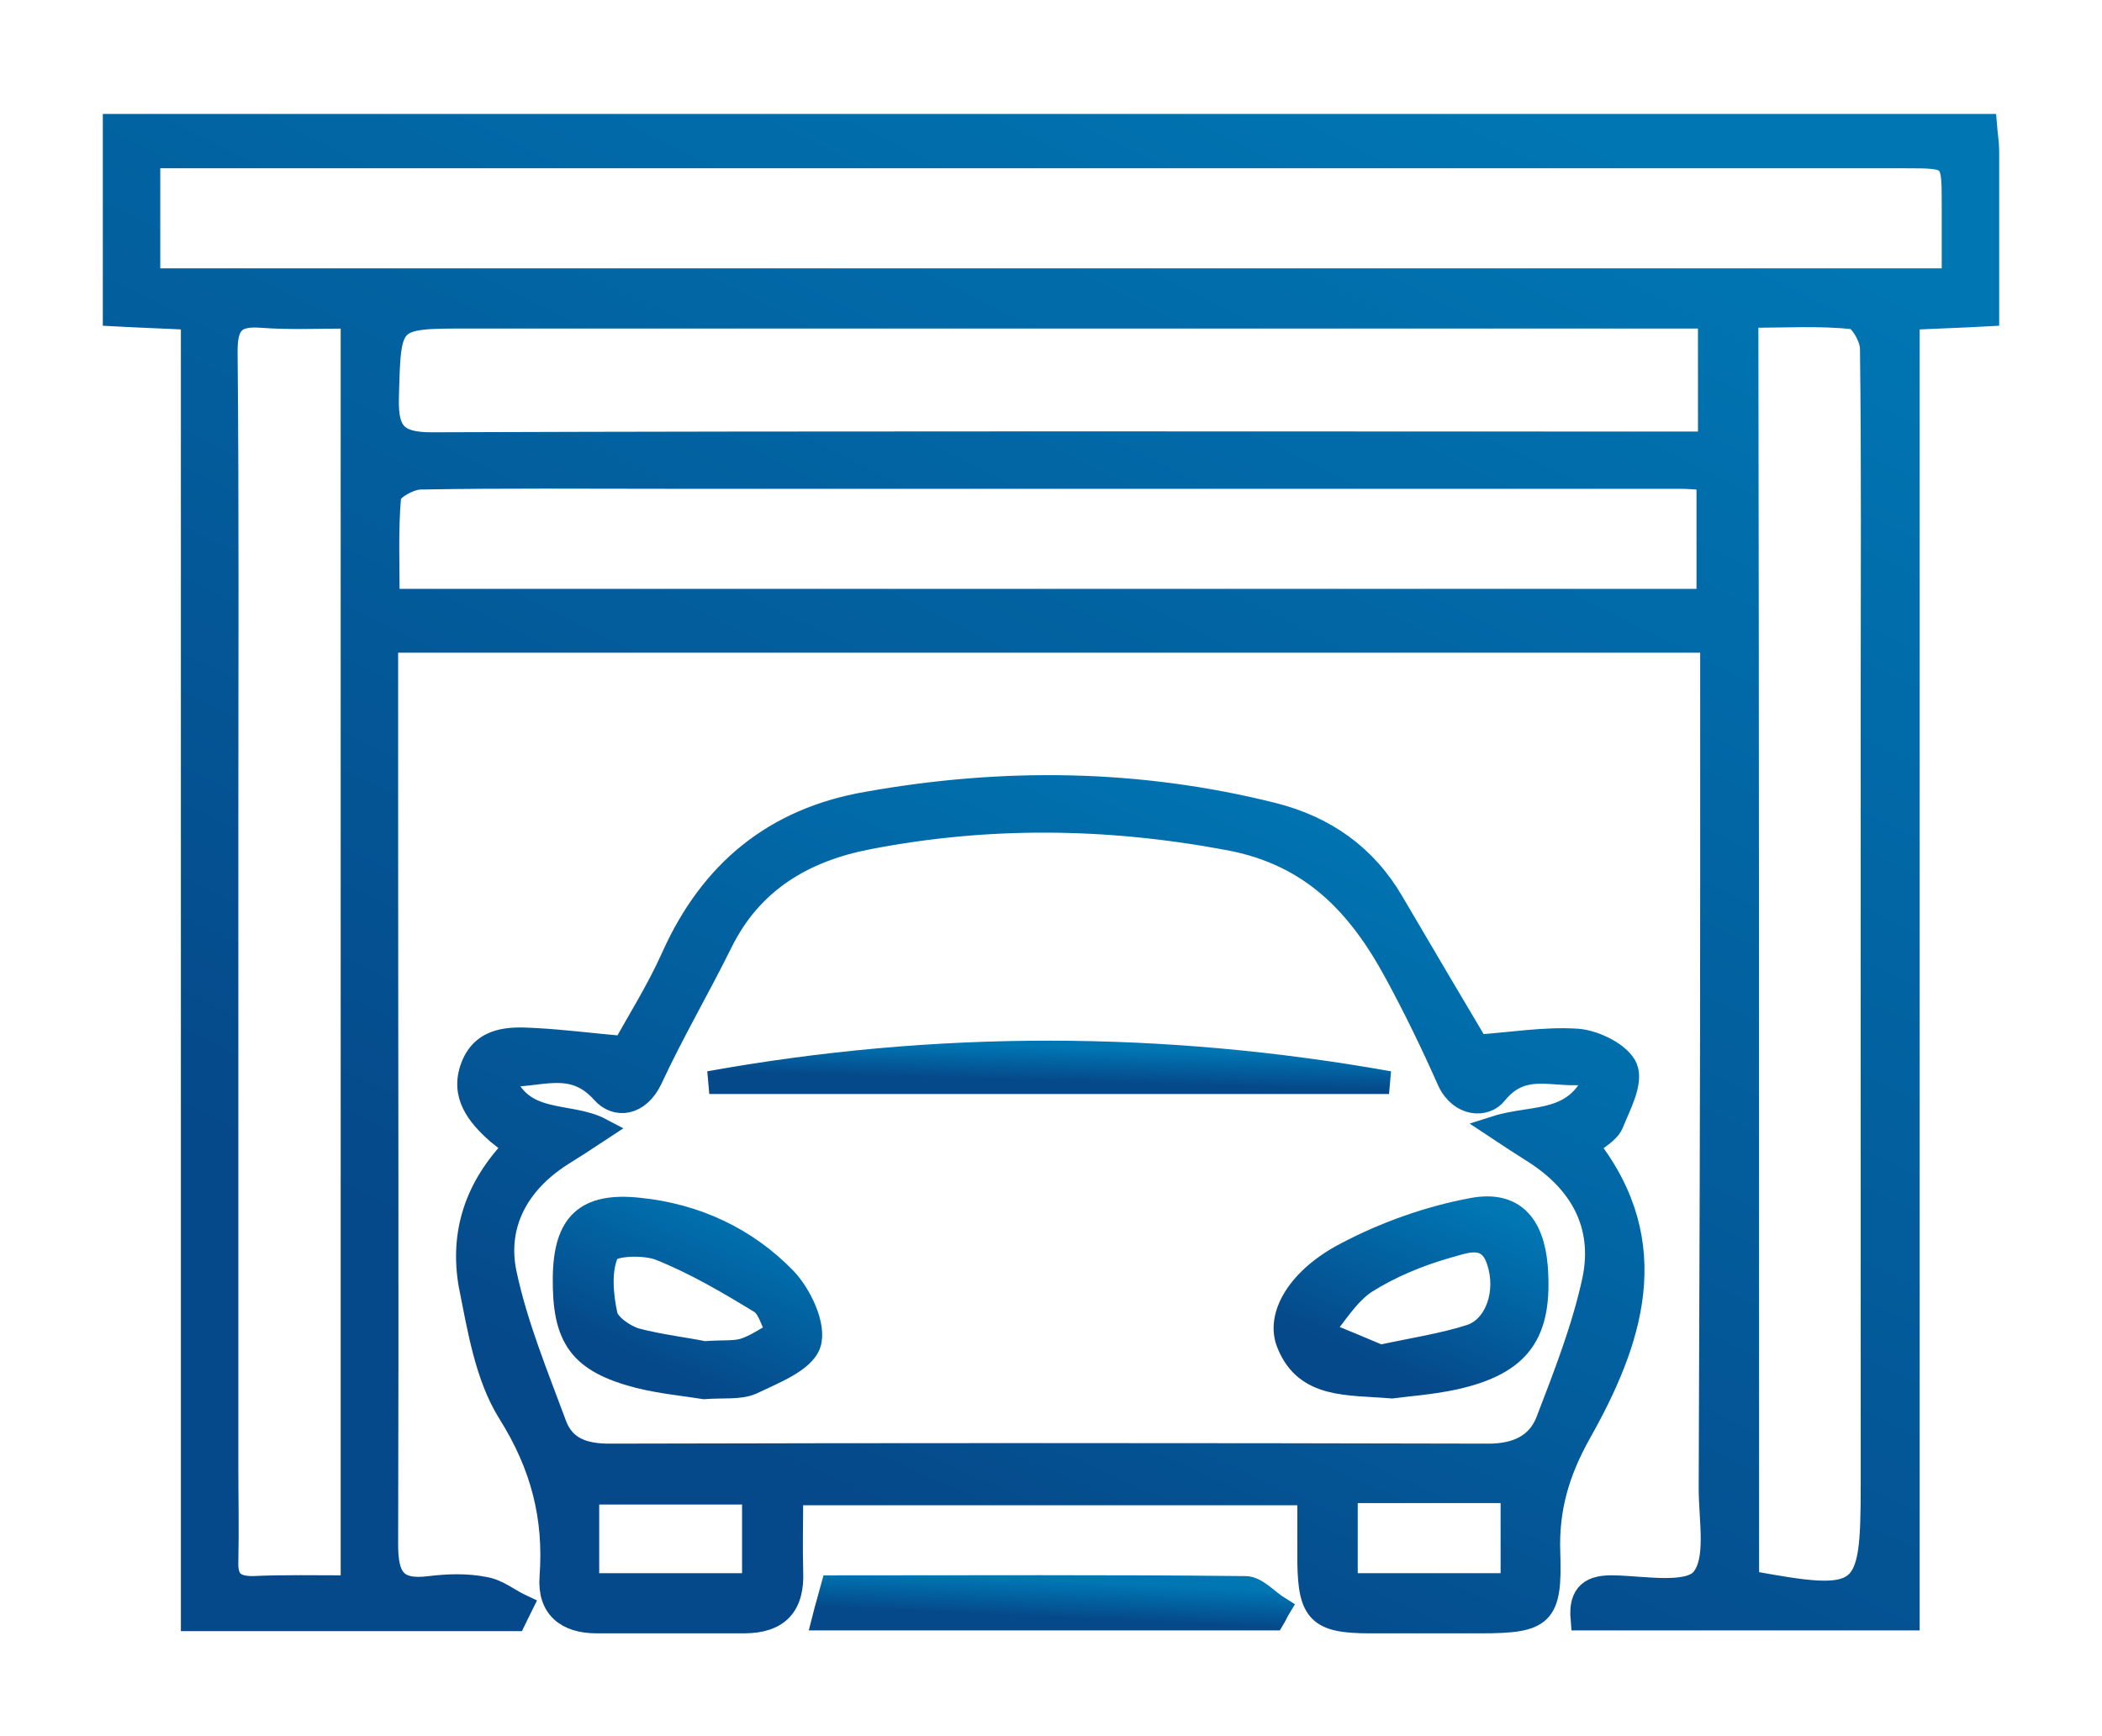 <svg width="92" height="76" viewBox="0 0 92 76" fill="none" xmlns="http://www.w3.org/2000/svg">
<g filter="url(#filter0_d)">
<path d="M22.535 66.902C17.893 66.902 13.252 66.902 8.417 66.902C8.417 47.906 8.417 29.006 8.417 9.945C7.224 9.881 6.16 9.849 5 9.785C5 7.03 5 4.339 5 1.488C32.237 1.488 59.505 1.488 86.903 1.488C86.936 1.905 87 2.257 87 2.609C87 4.948 87 7.286 87 9.785C85.84 9.849 84.776 9.881 83.519 9.945C83.519 28.909 83.519 47.842 83.519 66.87C78.62 66.87 73.946 66.87 69.24 66.87C69.143 65.749 69.659 65.428 70.658 65.46C71.98 65.492 73.881 65.845 74.494 65.14C75.203 64.307 74.848 62.545 74.848 61.168C74.88 52.294 74.913 43.453 74.913 34.58C74.913 31.12 74.913 27.66 74.913 24.072C55.509 24.072 36.33 24.072 16.926 24.072C16.926 26.507 16.926 28.909 16.926 31.28C16.926 42.043 16.958 52.839 16.926 63.602C16.926 65.044 17.281 65.684 18.796 65.492C19.601 65.396 20.407 65.364 21.213 65.524C21.793 65.621 22.277 66.037 22.825 66.293C22.728 66.485 22.631 66.71 22.535 66.902ZM6.515 8.247C32.881 8.247 59.119 8.247 85.485 8.247C85.485 7.062 85.485 6.005 85.485 4.948C85.485 2.866 85.485 2.866 83.39 2.866C60.73 2.866 38.071 2.866 15.411 2.866C12.478 2.866 9.545 2.866 6.515 2.866C6.515 4.756 6.515 6.454 6.515 8.247ZM16.991 22.278C36.362 22.278 55.541 22.278 74.752 22.278C74.752 20.452 74.752 18.723 74.752 16.961C74.236 16.929 73.881 16.897 73.495 16.897C58.732 16.897 43.969 16.897 29.207 16.897C25.597 16.897 22.019 16.865 18.409 16.929C17.925 16.929 17.087 17.409 17.055 17.73C16.926 19.203 16.991 20.709 16.991 22.278ZM74.816 9.881C73.978 9.881 73.333 9.881 72.689 9.881C55.283 9.881 37.91 9.881 20.504 9.881C16.991 9.881 17.055 9.881 16.958 13.437C16.926 14.943 17.345 15.423 18.892 15.423C36.943 15.359 54.961 15.391 73.011 15.391C73.591 15.391 74.139 15.391 74.816 15.391C74.816 13.469 74.816 11.771 74.816 9.881ZM15.411 65.46C15.411 46.849 15.411 28.461 15.411 9.881C13.993 9.881 12.704 9.945 11.447 9.849C10.222 9.753 9.899 10.201 9.899 11.387C9.964 18.274 9.932 25.129 9.932 32.017C9.932 41.403 9.932 50.789 9.932 60.175C9.932 61.552 9.964 62.962 9.932 64.339C9.899 65.172 10.222 65.492 11.06 65.492C12.414 65.428 13.832 65.46 15.411 65.46ZM76.492 65.236C81.682 66.197 81.939 66.005 81.939 61.04C81.939 60.559 81.939 60.079 81.939 59.598C81.939 48.514 81.939 37.398 81.939 26.315C81.939 21.285 81.972 16.288 81.907 11.259C81.907 10.778 81.424 9.945 81.101 9.913C79.619 9.753 78.136 9.849 76.46 9.849C76.492 28.461 76.492 46.88 76.492 65.236Z" fill="url(#paint0_linear)" stroke="url(#paint1_linear)"/>
<path d="M22.535 46.207C22.212 45.919 21.987 45.759 21.793 45.599C20.923 44.83 20.182 43.933 20.665 42.684C21.149 41.434 22.309 41.434 23.373 41.498C24.63 41.562 25.855 41.723 27.305 41.851C27.918 40.73 28.788 39.352 29.433 37.911C31.109 34.163 33.881 31.856 37.974 31.151C43.905 30.094 49.804 30.158 55.702 31.632C57.991 32.209 59.764 33.458 60.956 35.508C62.213 37.654 63.502 39.833 64.663 41.787C66.146 41.691 67.596 41.434 69.046 41.531C69.82 41.594 70.916 42.139 71.174 42.748C71.432 43.388 70.884 44.382 70.561 45.182C70.4 45.567 69.885 45.823 69.498 46.175C72.85 50.468 71.4 54.728 69.143 58.733C68.176 60.463 67.725 62.064 67.79 63.954C67.886 66.709 67.532 66.998 64.792 66.998C63.18 66.998 61.569 66.998 59.957 66.998C57.733 66.998 57.314 66.581 57.282 64.403C57.282 63.442 57.282 62.481 57.282 61.392C49.707 61.392 42.261 61.392 34.654 61.392C34.654 62.577 34.622 63.698 34.654 64.787C34.719 66.261 34.074 66.998 32.559 66.998C30.399 66.998 28.272 66.998 26.113 66.998C24.791 66.998 24.017 66.357 24.114 65.043C24.308 62.417 23.727 60.142 22.277 57.836C21.278 56.234 20.955 54.152 20.569 52.23C20.182 49.987 20.826 47.969 22.535 46.207ZM69.949 42.876C68.273 43.356 66.79 42.235 65.469 43.869C65.017 44.446 63.922 44.413 63.406 43.324C62.697 41.723 61.923 40.121 61.085 38.583C59.473 35.604 57.41 33.394 53.768 32.721C48.482 31.728 43.228 31.664 37.974 32.689C35.17 33.234 32.881 34.579 31.56 37.27C30.561 39.288 29.433 41.21 28.498 43.228C27.95 44.382 26.951 44.478 26.37 43.805C25.017 42.299 23.598 43.164 21.987 43.068C22.76 45.343 24.855 44.67 26.306 45.439C25.629 45.887 25.081 46.239 24.565 46.56C22.664 47.777 21.664 49.603 22.116 51.749C22.599 54.024 23.502 56.202 24.308 58.38C24.694 59.406 25.565 59.694 26.66 59.694C39.489 59.662 52.318 59.662 65.146 59.694C66.371 59.694 67.306 59.277 67.725 58.188C68.499 56.17 69.304 54.12 69.756 52.006C70.239 49.635 69.208 47.745 67.145 46.432C66.629 46.111 66.146 45.791 65.469 45.343C67.177 44.798 69.079 45.31 69.949 42.876ZM25.726 65.364C28.175 65.364 30.561 65.364 32.978 65.364C32.978 63.954 32.978 62.673 32.978 61.359C30.496 61.359 28.143 61.359 25.726 61.359C25.726 62.737 25.726 63.986 25.726 65.364ZM66.178 65.364C66.178 63.954 66.178 62.673 66.178 61.295C63.728 61.295 61.375 61.295 58.925 61.295C58.925 62.673 58.925 63.986 58.925 65.364C61.343 65.364 63.664 65.364 66.178 65.364Z" fill="url(#paint2_linear)" stroke="url(#paint3_linear)"/>
<path d="M36.04 66.87C36.169 66.357 36.298 65.941 36.427 65.46C42.519 65.46 48.514 65.428 54.509 65.492C54.993 65.492 55.476 66.069 55.992 66.389C55.895 66.549 55.831 66.71 55.734 66.87C49.191 66.87 42.68 66.87 36.04 66.87Z" fill="url(#paint4_linear)" stroke="url(#paint5_linear)"/>
<path d="M30.819 56.747C30.045 56.619 28.981 56.523 27.95 56.267C25.371 55.594 24.662 54.569 24.694 51.91C24.727 49.572 25.629 48.675 27.982 48.931C30.464 49.187 32.656 50.212 34.364 51.974C35.041 52.679 35.686 54.056 35.428 54.825C35.17 55.594 33.816 56.107 32.882 56.555C32.334 56.779 31.689 56.683 30.819 56.747ZM30.819 55.21C31.689 55.146 32.14 55.21 32.559 55.081C33.075 54.921 33.558 54.569 34.042 54.313C33.784 53.864 33.655 53.224 33.268 52.999C31.85 52.134 30.432 51.301 28.917 50.693C28.24 50.405 26.757 50.469 26.596 50.821C26.242 51.59 26.338 52.679 26.532 53.576C26.628 53.992 27.305 54.473 27.821 54.633C28.917 54.921 30.077 55.05 30.819 55.21Z" fill="url(#paint6_linear)" stroke="url(#paint7_linear)"/>
<path d="M60.924 56.715C58.99 56.555 57.153 56.747 56.379 54.825C55.864 53.608 56.831 51.942 58.958 50.853C60.666 49.956 62.568 49.283 64.47 48.931C66.243 48.61 67.081 49.603 67.242 51.429C67.468 54.376 66.533 55.69 63.664 56.331C62.633 56.555 61.633 56.619 60.924 56.715ZM60.408 55.369C61.891 55.049 63.181 54.857 64.373 54.472C65.501 54.088 66.017 52.55 65.566 51.205C65.147 49.86 64.019 50.404 63.277 50.596C62.052 50.949 60.828 51.461 59.764 52.134C58.99 52.647 58.442 53.575 57.83 54.312C58.765 54.665 59.635 55.049 60.408 55.369Z" fill="url(#paint8_linear)" stroke="url(#paint9_linear)"/>
<path d="M31.044 43.388C41.004 41.594 50.899 41.626 60.795 43.388C50.899 43.388 40.972 43.388 31.044 43.388Z" fill="url(#paint10_linear)" stroke="url(#paint11_linear)"/>
</g>
<defs>
<filter id="filter0_d" x="0.5" y="0.988" width="91" height="74.509" filterUnits="userSpaceOnUse" color-interpolation-filters="sRGB">
<feFlood flood-opacity="0" result="BackgroundImageFix"/>
<feColorMatrix in="SourceAlpha" type="matrix" values="0 0 0 0 0 0 0 0 0 0 0 0 0 0 0 0 0 0 127 0"/>
<feOffset dy="4"/>
<feGaussianBlur stdDeviation="2"/>
<feColorMatrix type="matrix" values="0 0 0 0 0 0 0 0 0 0 0 0 0 0 0 0 0 0 0.25 0"/>
<feBlend mode="normal" in2="BackgroundImageFix" result="effect1_dropShadow"/>
<feBlend mode="normal" in="SourceGraphic" in2="effect1_dropShadow" result="shape"/>
</filter>
<linearGradient id="paint0_linear" x1="75.865" y1="4.906" x2="46.493" y2="64.171" gradientUnits="userSpaceOnUse">
<stop stop-color="#0076B3"/>
<stop offset="1" stop-color="#05498A"/>
</linearGradient>
<linearGradient id="paint1_linear" x1="75.865" y1="4.906" x2="46.493" y2="64.171" gradientUnits="userSpaceOnUse">
<stop stop-color="#0076B3"/>
<stop offset="1" stop-color="#05498A"/>
</linearGradient>
<linearGradient id="paint2_linear" x1="64.549" y1="32.342" x2="49.214" y2="66.78" gradientUnits="userSpaceOnUse">
<stop stop-color="#0076B3"/>
<stop offset="1" stop-color="#05498A"/>
</linearGradient>
<linearGradient id="paint3_linear" x1="64.549" y1="32.342" x2="49.214" y2="66.78" gradientUnits="userSpaceOnUse">
<stop stop-color="#0076B3"/>
<stop offset="1" stop-color="#05498A"/>
</linearGradient>
<linearGradient id="paint4_linear" x1="53.283" y1="65.526" x2="53.212" y2="67.123" gradientUnits="userSpaceOnUse">
<stop stop-color="#0076B3"/>
<stop offset="1" stop-color="#05498A"/>
</linearGradient>
<linearGradient id="paint5_linear" x1="53.283" y1="65.526" x2="53.212" y2="67.123" gradientUnits="userSpaceOnUse">
<stop stop-color="#0076B3"/>
<stop offset="1" stop-color="#05498A"/>
</linearGradient>
<linearGradient id="paint6_linear" x1="34.02" y1="49.299" x2="30.69" y2="56.661" gradientUnits="userSpaceOnUse">
<stop stop-color="#0076B3"/>
<stop offset="1" stop-color="#05498A"/>
</linearGradient>
<linearGradient id="paint7_linear" x1="34.02" y1="49.299" x2="30.69" y2="56.661" gradientUnits="userSpaceOnUse">
<stop stop-color="#0076B3"/>
<stop offset="1" stop-color="#05498A"/>
</linearGradient>
<linearGradient id="paint8_linear" x1="65.776" y1="49.281" x2="62.504" y2="56.688" gradientUnits="userSpaceOnUse">
<stop stop-color="#0076B3"/>
<stop offset="1" stop-color="#05498A"/>
</linearGradient>
<linearGradient id="paint9_linear" x1="65.776" y1="49.281" x2="62.504" y2="56.688" gradientUnits="userSpaceOnUse">
<stop stop-color="#0076B3"/>
<stop offset="1" stop-color="#05498A"/>
</linearGradient>
<linearGradient id="paint10_linear" x1="56.755" y1="42.124" x2="56.713" y2="43.628" gradientUnits="userSpaceOnUse">
<stop stop-color="#0076B3"/>
<stop offset="1" stop-color="#05498A"/>
</linearGradient>
<linearGradient id="paint11_linear" x1="56.755" y1="42.124" x2="56.713" y2="43.628" gradientUnits="userSpaceOnUse">
<stop stop-color="#0076B3"/>
<stop offset="1" stop-color="#05498A"/>
</linearGradient>
</defs>
</svg>
